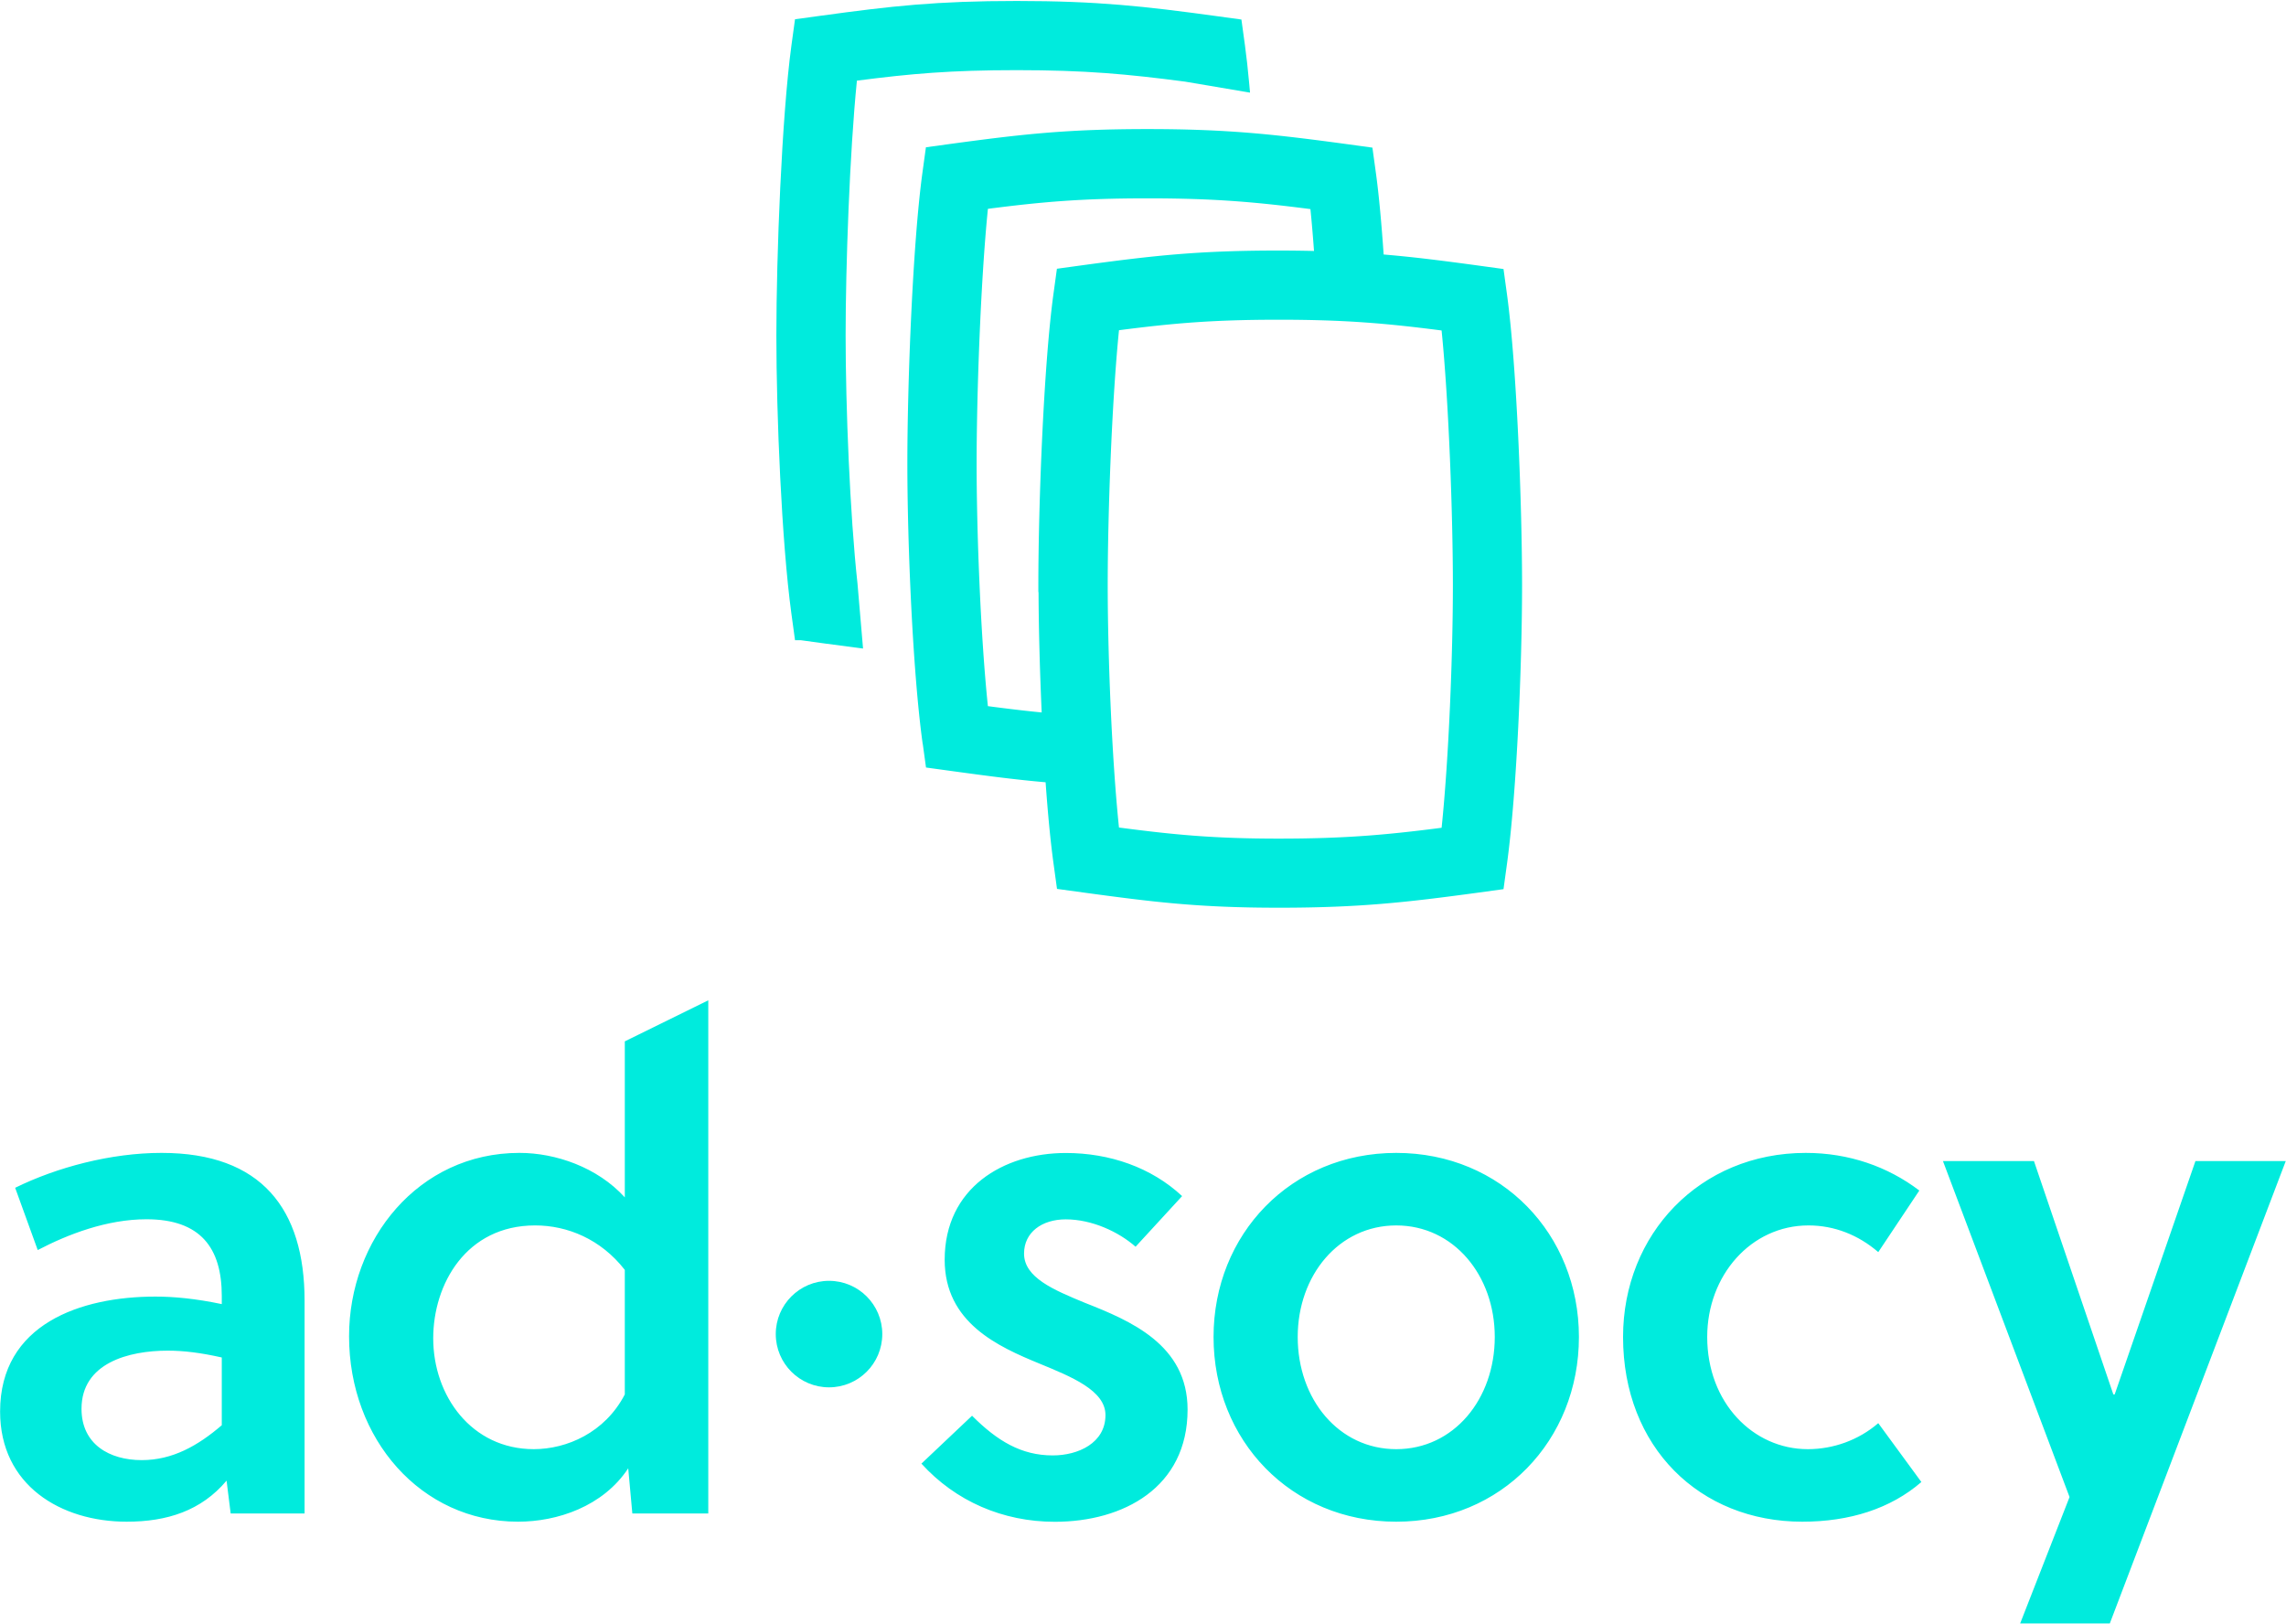 <svg xmlns="http://www.w3.org/2000/svg" width="1274" height="905" fill="none"><path fill="#00EBDD" d="M1082.82 647.062h50.72l44.23 130.029h.76l45-130.029h50.33l-98.05 257.669h-49.96l27.52-70.442-70.55-187.227Zm-36.05 146.066 24.02 32.793c-17.16 14.871-40.04 22.116-66.35 22.116-57.197 0-99.905-41.563-99.905-102.955 0-57.198 42.708-102.574 101.815-102.574 24.02 0 45.75 7.626 63.3 20.972l-22.88 34.319c-11.06-9.533-24.41-14.872-38.9-14.872-32.029 0-56.433 27.836-56.433 62.155 0 36.606 25.548 62.536 56.053 62.536 14.11 0 28.22-4.957 39.28-14.49Zm-268.638-150.62c58.723 0 101.811 45.376 101.811 102.574 0 57.579-43.088 102.955-101.811 102.955-58.723 0-101.812-45.376-101.812-102.955 0-57.198 43.089-102.574 101.812-102.574Zm54.909 102.574c0-34.319-22.879-62.155-54.909-62.155-32.031 0-54.91 27.836-54.91 62.155 0 34.7 22.879 62.536 54.91 62.536 32.03 0 54.909-27.836 54.909-62.536Zm-174.248-78.504-25.929 28.217c-9.533-8.389-24.405-15.253-38.895-15.253-13.346 0-23.26 7.245-23.26 19.066 0 13.346 16.397 20.21 33.937 27.455 25.167 9.914 57.198 23.26 57.198 59.485 0 43.47-35.844 62.536-73.976 62.536-28.98 0-55.29-11.439-74.356-32.412l28.217-26.692c14.109 14.109 27.455 22.116 44.995 22.116 14.109 0 29.362-6.863 29.362-22.497 0-13.728-19.066-21.354-36.607-28.599-23.26-9.533-53.003-22.879-53.003-57.96 0-40.038 32.794-59.485 67.493-59.485 24.405 0 47.665 8.007 64.824 24.023ZM394.726 557.469v285.987H352.4l-2.288-25.167c-14.108 21.354-39.657 29.743-61.392 29.743-54.147 0-94.185-46.139-94.185-103.337 0-53.766 38.513-102.193 94.948-102.193 20.21 0 43.47 8.008 58.723 24.786v-86.94l46.52-22.879Zm-46.52 219.638v-69.4c-13.346-17.159-32.031-24.785-49.953-24.785-38.513 0-56.816 32.793-56.816 62.917 0 32.031 21.354 61.773 56.054 61.773 18.303 0 39.656-9.151 50.715-30.505Zm-178.465 66.355h-41.183l-2.288-18.304c-14.108 16.778-33.174 22.879-55.672 22.879-36.606 0-70.543-20.209-70.543-61.392 0-48.808 44.995-64.061 86.558-64.061 10.296 0 22.498 1.144 36.988 4.195v-4.576c0-26.692-11.821-42.708-41.945-42.708-22.116 0-43.851 8.389-60.629 17.16l-12.583-34.7c23.26-11.44 53.384-19.447 81.601-19.447 55.673 0 79.696 31.268 79.696 82.364v118.59Zm-46.14-49.19v-37.751c-11.821-2.669-21.354-3.813-30.124-3.813-21.735 0-48.046 6.864-48.046 32.412 0 19.829 15.634 28.599 33.556 28.599 17.16 0 31.268-8.008 44.614-19.447Z"/><circle cx="462.02" cy="743.481" r="29.68" fill="#00EBDD"/><path fill="#00EBDD" d="M566.695.543c-45.02 0-69.816 2.828-109.122 8.204l-14.508 1.992-1.993 14.513c-5.449 40.168-8.4 117.471-8.4 161.658 0 44.202 2.904 114.758 8.351 154.918l2.055 14.968h3.305l13.819 1.895c5.507.753 10.733 1.467 15.812 2.107l4.968.626-3.087-36.128-.005-.048c-4.259-38.967-6.617-98.879-6.617-138.388 0-38.491 2.238-101.738 6.289-141.915 30.138-3.89 52.163-5.85 89.133-5.85 38.224 0 61.699 2.193 93.754 6.4l36.2 6.129-.473-5.235c-.693-7.676-1.487-14.772-2.333-20.991l-1.993-14.511-14.509-1.993C637.989 3.52 611.717.543 566.695.543Z"/><path fill="#00EBDD" fill-rule="evenodd" d="M639.699 71.934c-45.068 0-69.814 2.828-109.165 8.153l-14.514 1.994-1.993 14.513c-5.449 40.219-8.351 117.523-8.351 161.657 0 44.153 2.904 114.759 8.351 154.918l.184 1.354.051.052 1.807 13.156 14.507 1.992c19.46 2.668 35.442 4.791 52.145 6.23 1.189 16.734 2.641 32.318 4.361 44.912l1.993 14.509 14.511 1.993c39.172 5.321 64.079 8.498 109.168 8.498 45.073 0 71.346-3.026 110.642-8.35l.007-.001 14.506-1.993 1.993-14.512c5.447-40.16 8.351-110.765 8.351-154.918 0-44.135-2.902-121.439-8.351-161.657l-1.993-14.514-14.506-1.992h-.005c-19.289-2.625-35.473-4.7-52.283-6.093-1.184-17.084-2.592-32.803-4.268-45.052l-1.992-14.506-14.506-1.992h-.007c-39.296-5.326-65.57-8.351-110.643-8.351ZM544.277 258.3c0-38.539 2.238-101.741 6.29-141.915 30.143-3.891 52.257-5.85 89.132-5.85 36.887 0 60.152 2.052 90.61 5.996.72 7.118 1.385 14.985 1.996 23.33a861.117 861.117 0 0 0-19.6-.235c-45.069 0-69.815 2.828-109.166 8.154l-.008.001-14.506 1.992-1.992 14.506-.001.007c-5.448 40.219-8.35 117.523-8.35 161.657v4.05h.106c.075 19.415.681 43.177 1.75 67.05-9.621-.933-19.288-2.111-29.98-3.513-4.046-38.985-6.281-96.726-6.281-135.23Zm168.477 209.063c-36.843 0-58.898-2.231-89.141-6.185-4.047-38.987-6.281-96.777-6.281-135.235 0-38.491 2.238-101.738 6.289-141.915 30.138-3.891 52.162-5.85 89.133-5.85 36.983 0 60.159 2.052 90.657 5.996 4.052 40.182 6.29 103.521 6.29 141.917 0 38.359-2.234 96.232-6.28 135.224-30.514 3.949-53.779 6.048-90.667 6.048Z" clip-rule="evenodd"/></svg>